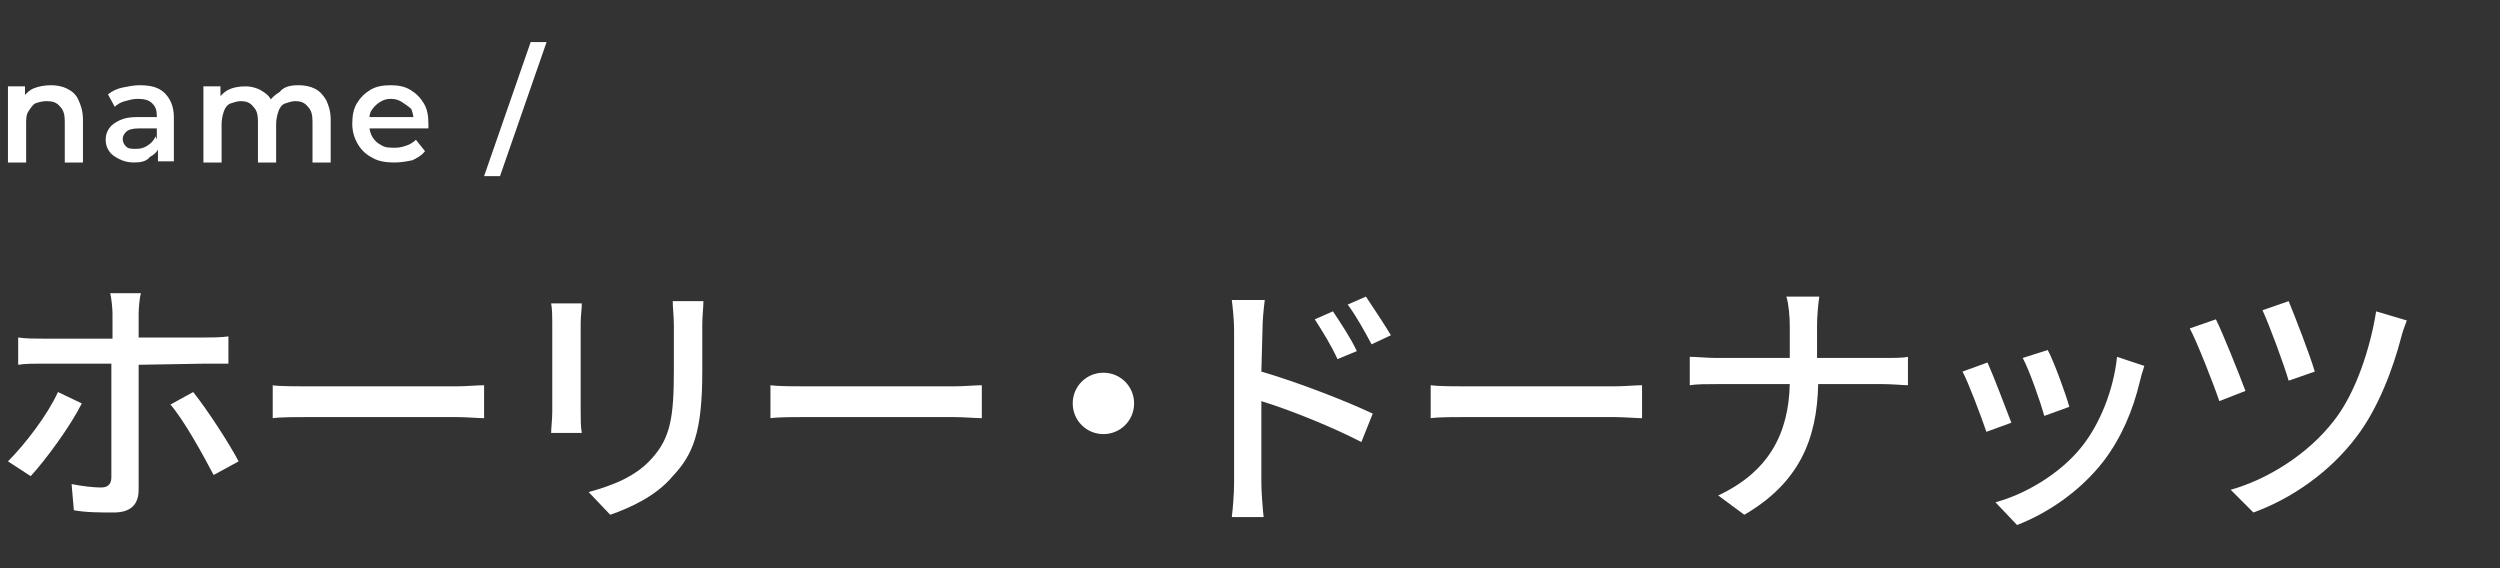<?xml version="1.0" encoding="utf-8"?>
<!-- Generator: Adobe Illustrator 24.3.0, SVG Export Plug-In . SVG Version: 6.00 Build 0)  -->
<svg version="1.1" id="レイヤー_1" xmlns="http://www.w3.org/2000/svg" xmlns:xlink="http://www.w3.org/1999/xlink" x="0px"
	 y="0px" viewBox="0 0 220 50" style="enable-background:new 0 0 220 50;" xml:space="preserve">
<rect x="0" y="0" width="220" height="50" fill="#333333" stroke="none"/>
<style type="text/css">
	.st0{fill:#FFFFFF;}
</style>
<path class="st0" d="M4.5,7.5c0.5,0,1,0.1,1.4,0.3c0.4,0.2,0.8,0.5,1,1c0.2,0.4,0.4,1,0.4,1.7v3.8H5.7v-3.6c0-0.6-0.1-1-0.4-1.3
	C5,9,4.6,8.9,4.1,8.9c-0.4,0-0.7,0.1-1,0.2C2.9,9.2,2.7,9.5,2.5,9.8c-0.2,0.3-0.2,0.7-0.2,1.1v3.4H0.7V7.6h1.5v1.8L1.9,8.8
	c0.2-0.4,0.6-0.8,1-1C3.4,7.6,3.9,7.5,4.5,7.5L4.5,7.5z"/>
<path class="st0" d="M11.8,14.3c-0.5,0-0.9-0.1-1.3-0.3c-0.4-0.2-0.7-0.4-0.9-0.7c-0.2-0.3-0.3-0.6-0.3-1c0-0.4,0.1-0.7,0.3-1
	c0.2-0.3,0.5-0.5,0.9-0.7c0.4-0.2,0.9-0.3,1.6-0.3H14v1h-1.8c-0.5,0-0.9,0.1-1.1,0.3c-0.2,0.2-0.3,0.4-0.3,0.6
	c0,0.3,0.1,0.5,0.3,0.7c0.2,0.2,0.5,0.2,0.9,0.2c0.4,0,0.7-0.1,1-0.3c0.3-0.2,0.5-0.4,0.7-0.8l0.3,0.9c-0.1,0.4-0.4,0.7-0.8,0.9
	C12.9,14.2,12.4,14.3,11.8,14.3L11.8,14.3z M13.9,14.2v-1.3l-0.1-0.3v-2.4c0-0.5-0.1-0.8-0.4-1.1c-0.3-0.3-0.7-0.4-1.3-0.4
	c-0.4,0-0.7,0.1-1.1,0.2c-0.4,0.1-0.7,0.3-0.9,0.5L9.5,8.3c0.4-0.3,0.8-0.5,1.3-0.6c0.5-0.1,1-0.2,1.5-0.2c1,0,1.7,0.2,2.2,0.7
	c0.5,0.5,0.8,1.2,0.8,2.1v3.9H13.9z"/>
<path class="st0" d="M26.3,7.5c0.5,0,1,0.1,1.4,0.3c0.4,0.2,0.7,0.5,1,1c0.2,0.4,0.4,1,0.4,1.7v3.8h-1.6v-3.6c0-0.6-0.1-1-0.4-1.3
	C26.8,9,26.4,8.9,26,8.9c-0.3,0-0.6,0.1-0.9,0.2c-0.3,0.1-0.5,0.4-0.6,0.7c-0.1,0.3-0.2,0.7-0.2,1.1v3.4h-1.6v-3.6
	c0-0.6-0.1-1-0.4-1.3C22,9,21.6,8.9,21.2,8.9c-0.3,0-0.6,0.1-0.9,0.2c-0.3,0.1-0.5,0.4-0.6,0.7c-0.1,0.3-0.2,0.7-0.2,1.1v3.4h-1.6
	V7.6h1.5v1.8l-0.3-0.5c0.2-0.4,0.6-0.8,1-1c0.4-0.2,0.9-0.3,1.5-0.3c0.6,0,1.2,0.2,1.6,0.5c0.5,0.3,0.8,0.8,0.9,1.4l-0.6-0.2
	c0.2-0.5,0.6-0.9,1.1-1.2C25,7.6,25.6,7.5,26.3,7.5L26.3,7.5z"/>
<path class="st0" d="M34.7,14.3c-0.7,0-1.4-0.1-1.9-0.4c-0.6-0.3-1-0.7-1.3-1.2c-0.3-0.5-0.5-1.1-0.5-1.8c0-0.7,0.1-1.3,0.4-1.8
	c0.3-0.5,0.7-0.9,1.2-1.2c0.5-0.3,1.1-0.4,1.8-0.4c0.6,0,1.2,0.1,1.7,0.4c0.5,0.3,0.9,0.7,1.2,1.2c0.3,0.5,0.4,1.1,0.4,1.8
	c0,0.1,0,0.1,0,0.2c0,0.1,0,0.2,0,0.2h-5.6v-1H37l-0.6,0.3c0-0.4-0.1-0.7-0.2-1C36,9.4,35.7,9.2,35.4,9c-0.3-0.2-0.6-0.3-1-0.3
	c-0.4,0-0.7,0.1-1,0.3c-0.3,0.2-0.5,0.4-0.7,0.7c-0.2,0.3-0.2,0.6-0.2,1V11c0,0.4,0.1,0.8,0.3,1.1c0.2,0.3,0.4,0.5,0.8,0.7
	c0.3,0.2,0.7,0.2,1.2,0.2c0.4,0,0.7-0.1,1-0.2c0.3-0.1,0.6-0.3,0.8-0.5l0.8,1c-0.3,0.4-0.7,0.6-1.1,0.8
	C35.8,14.2,35.3,14.3,34.7,14.3L34.7,14.3z"/>
<path class="st0" d="M42.6,15.5l4.1-11.8h1.4L44,15.5H42.6z"/>
<path class="st0" d="M7.2,35.5c-1,2-3.2,5-4.5,6.4l-2-1.3c1.5-1.5,3.5-4.1,4.4-6.1L7.2,35.5L7.2,35.5z M12.2,32.1v11
	c0,1.3-0.7,2-2.2,2c-1.1,0-2.5,0-3.5-0.2l-0.2-2.3c1,0.2,2,0.3,2.6,0.3c0.6,0,0.9-0.3,0.9-0.9c0-1.1,0-8.7,0-9.9v-0.1H3.7
	c-0.7,0-1.5,0-2.1,0.1v-2.4c0.7,0.1,1.4,0.1,2.1,0.1h6.2v-2.2c0-0.5-0.1-1.4-0.2-1.8h2.7c-0.1,0.3-0.2,1.3-0.2,1.8v2.1h5.8
	c0.6,0,1.5,0,2.1-0.1v2.4c-0.7,0-1.5,0-2,0L12.2,32.1L12.2,32.1z M17,34.5c1.2,1.5,3.1,4.4,4,6.1l-2.2,1.2c-1-1.9-2.6-4.8-3.8-6.2
	L17,34.5z"/>
<path class="st0" d="M23.9,33.9c0.7,0.1,2.2,0.1,3.4,0.1H40c1.1,0,2-0.1,2.6-0.1v2.9c-0.5,0-1.6-0.1-2.6-0.1H27.4
	c-1.3,0-2.7,0-3.4,0.1V33.9z"/>
<path class="st0" d="M51.2,26.7c0,0.5-0.1,1.1-0.1,1.7v7.8c0,0.6,0,1.4,0.1,1.9h-2.7c0-0.4,0.1-1.2,0.1-1.9v-7.8
	c0-0.4,0-1.2-0.1-1.7H51.2z M61.9,26.5c0,0.6-0.1,1.3-0.1,2.1v4.1c0,5.3-0.8,7.3-2.6,9.2c-1.5,1.8-3.8,2.8-5.5,3.4l-1.9-2
	c2.2-0.6,4.2-1.4,5.6-3c1.6-1.8,1.9-3.6,1.9-7.7v-4c0-0.8-0.1-1.5-0.1-2.1H61.9z"/>
<path class="st0" d="M67.8,33.9c0.7,0.1,2.2,0.1,3.4,0.1h12.6c1.1,0,2-0.1,2.6-0.1v2.9c-0.5,0-1.6-0.1-2.6-0.1H71.2
	c-1.3,0-2.7,0-3.4,0.1V33.9z"/>
<path class="st0" d="M97.1,32.8c1.5,0,2.7,1.2,2.7,2.7c0,1.5-1.2,2.7-2.7,2.7s-2.7-1.2-2.7-2.7C94.4,34,95.6,32.8,97.1,32.8z"/>
<path class="st0" d="M111,32.7c3.1,0.9,7.5,2.6,9.8,3.7l-1,2.5c-2.5-1.3-6.2-2.8-8.8-3.6l0,7.2c0,0.7,0.1,2.1,0.2,3h-2.8
	c0.1-0.8,0.2-2.1,0.2-3V29c0-0.7-0.1-1.8-0.2-2.6h2.9c-0.1,0.8-0.2,1.8-0.2,2.6L111,32.7L111,32.7z M117.7,31.6
	c-0.6-1.3-1.3-2.4-2-3.5l1.6-0.7c0.6,0.9,1.6,2.4,2.1,3.5L117.7,31.6z M120.7,30.3c-0.7-1.3-1.3-2.4-2.1-3.5l1.6-0.7
	c0.6,0.9,1.6,2.4,2.2,3.4L120.7,30.3L120.7,30.3z"/>
<path class="st0" d="M125.9,33.9c0.7,0.1,2.2,0.1,3.4,0.1h12.6c1.1,0,2-0.1,2.6-0.1v2.9c-0.5,0-1.6-0.1-2.6-0.1h-12.6
	c-1.3,0-2.7,0-3.4,0.1V33.9z"/>
<path class="st0" d="M165.7,31.5c0.9,0,1.8,0,2.2-0.1v2.5c-0.4,0-1.4-0.1-2.2-0.1H160c-0.1,4.9-1.7,8.7-6.5,11.5l-2.3-1.7
	c4.5-2.1,6.2-5.5,6.3-9.8h-6.4c-0.9,0-1.8,0-2.4,0.1v-2.5c0.6,0,1.5,0.1,2.3,0.1h6.5v-2.9c0-0.7-0.1-1.9-0.3-2.5h2.9
	c-0.1,0.6-0.2,1.8-0.2,2.5v2.9H165.7z"/>
<path class="st0" d="M177,37.2l-2.2,0.8c-0.4-1.2-1.6-4.4-2.1-5.3l2.2-0.8C175.4,33,176.5,35.9,177,37.2L177,37.2z M188.7,32.2
	c-0.2,0.6-0.3,1-0.4,1.4c-0.6,2.5-1.6,4.9-3.2,7c-2.1,2.7-5,4.6-7.6,5.6l-1.9-2c2.6-0.7,5.7-2.5,7.6-4.9c1.6-2,2.8-5,3.1-7.9
	L188.7,32.2L188.7,32.2z M182.1,35.8l-2.2,0.8c-0.3-1.1-1.3-4-1.9-5.1l2.2-0.7C180.7,31.7,181.8,34.7,182.1,35.8z"/>
<path class="st0" d="M197.6,34.4l-2.3,0.9c-0.5-1.5-2-5.3-2.6-6.4l2.3-0.8C195.6,29.3,197,32.8,197.6,34.4z M211.8,28.2
	c-0.2,0.5-0.4,1.1-0.5,1.5c-0.7,2.7-2,6.2-3.9,8.7c-2.4,3.2-5.8,5.5-9.1,6.7l-2-2c3.2-0.9,6.8-3.1,9.1-6.1c1.9-2.4,3.2-6.4,3.7-9.6
	L211.8,28.2z M203.7,32.7l-2.3,0.8c-0.4-1.4-1.7-4.9-2.3-6.2l2.3-0.8C201.9,27.7,203.3,31.3,203.7,32.7z"/>
</svg>
